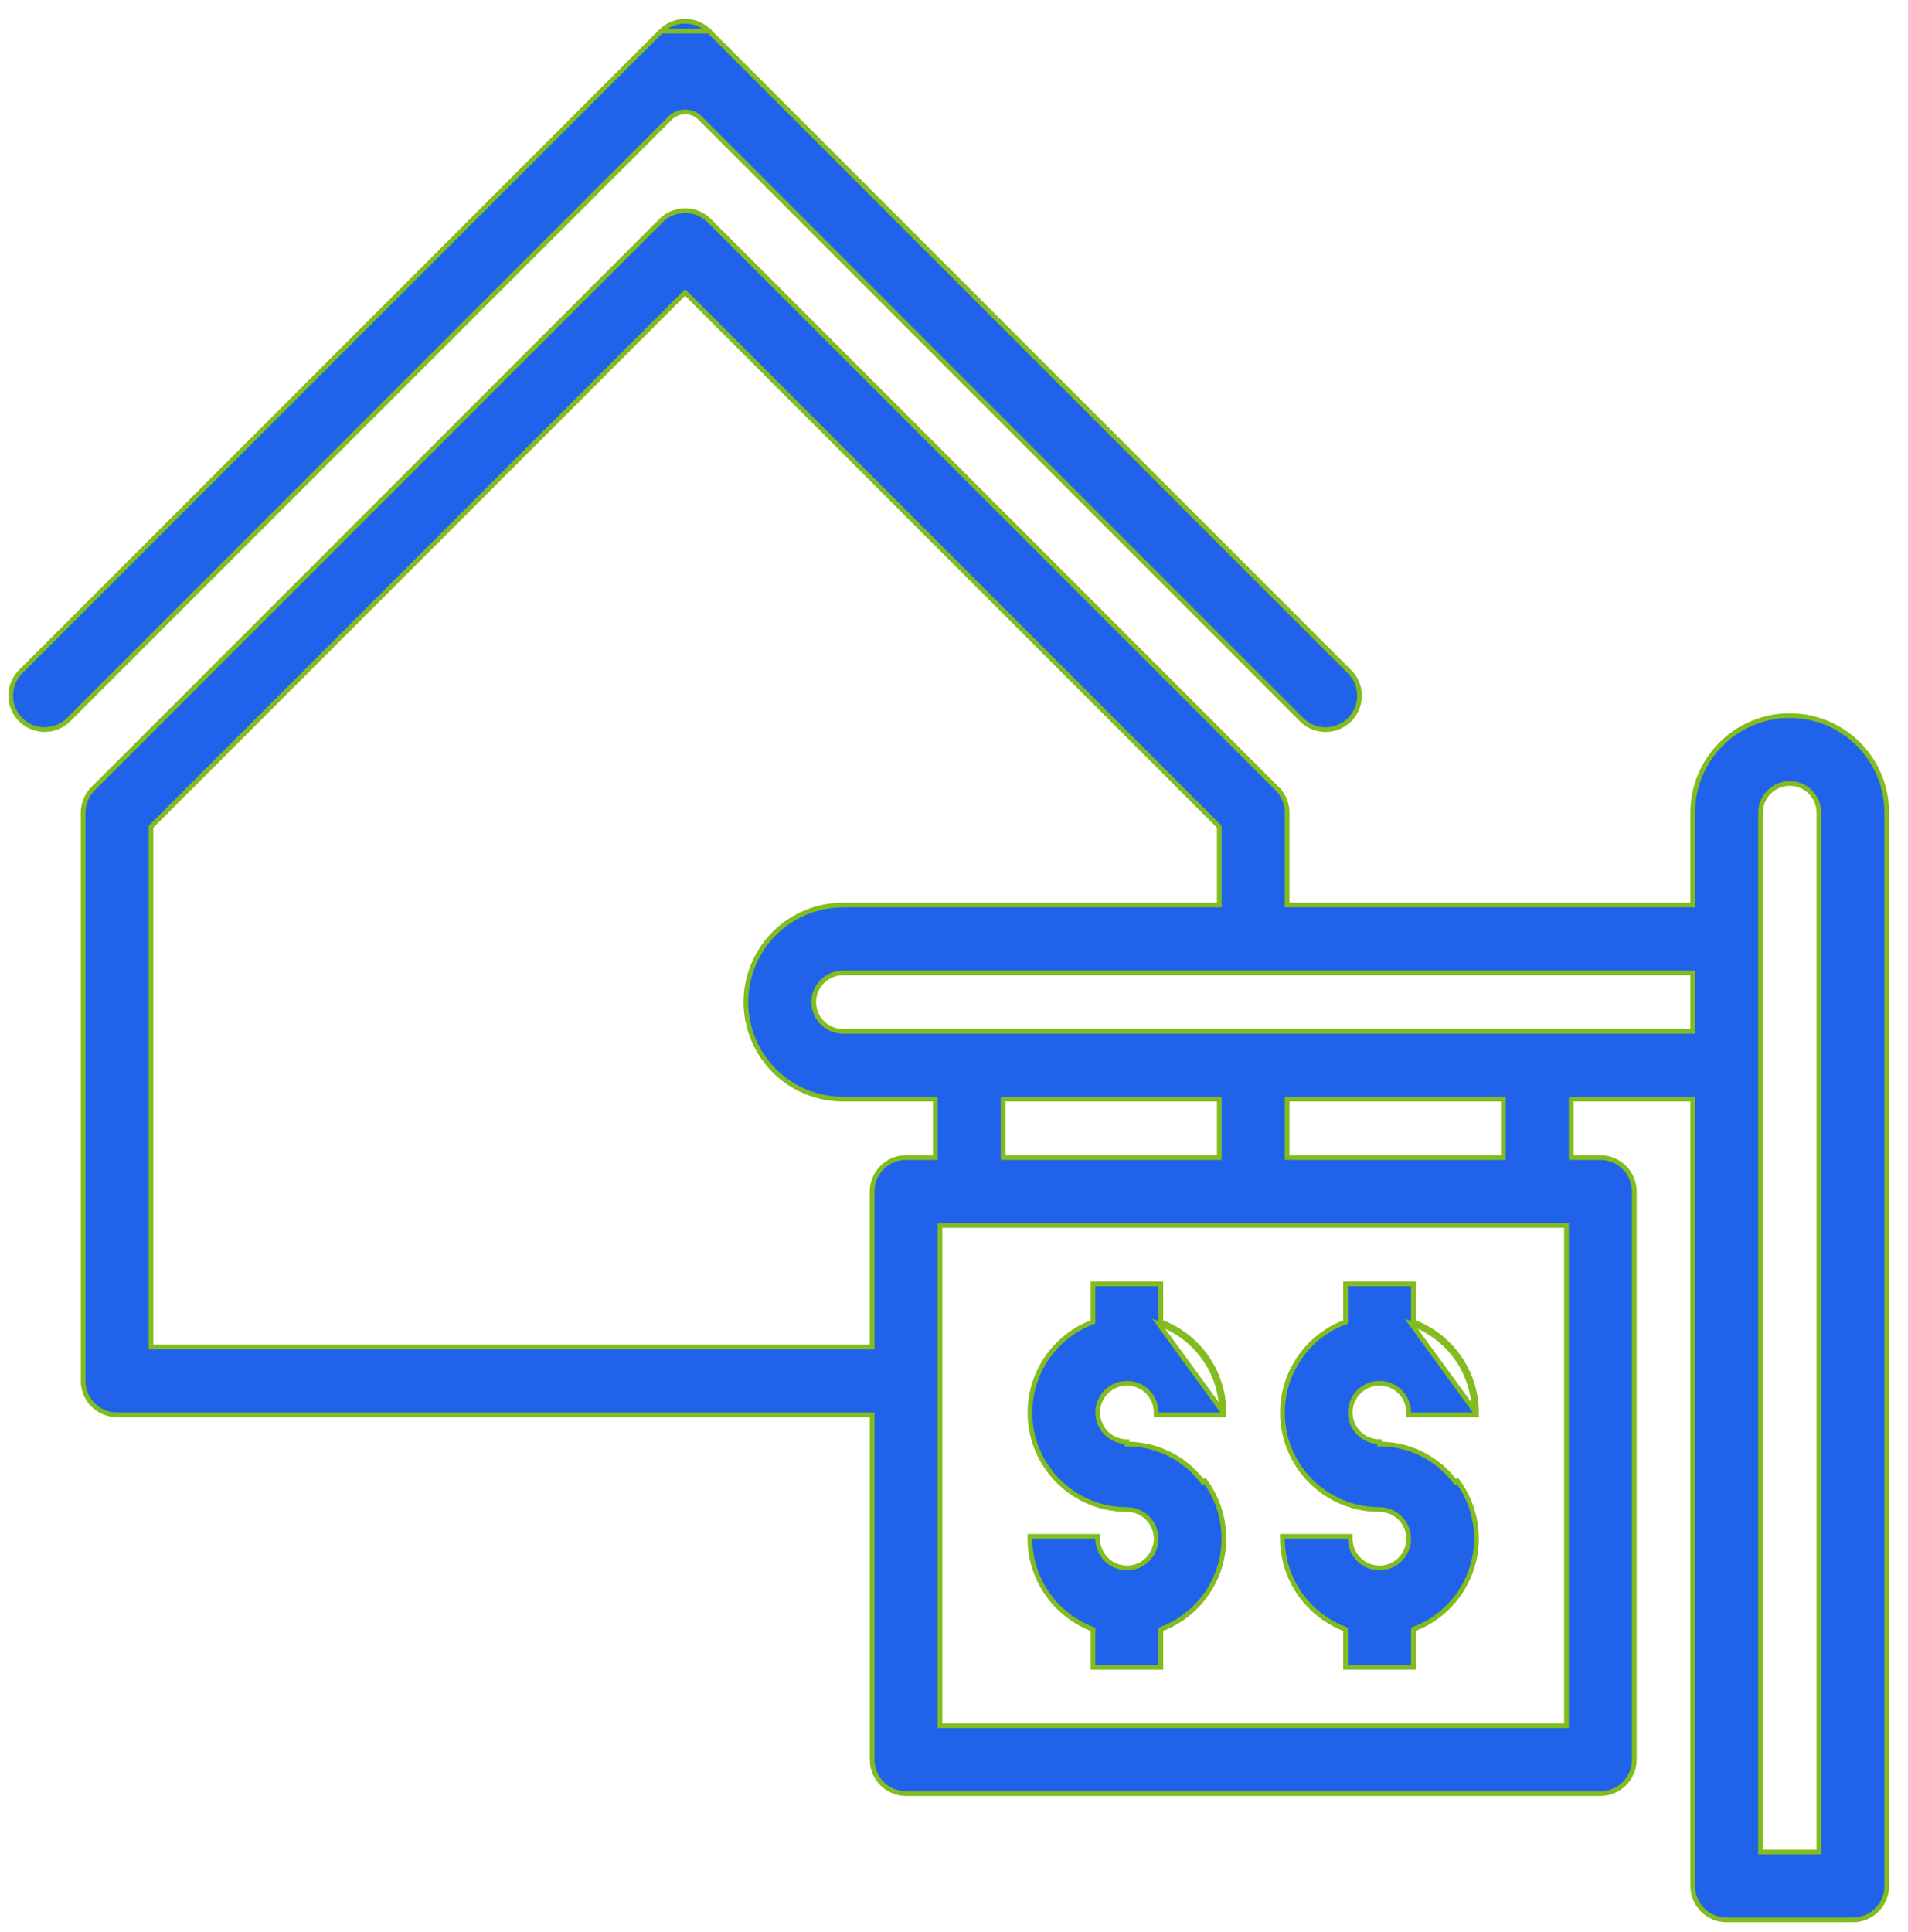 <svg width="81" height="82" viewBox="0 0 81 82" fill="#2063EA" xmlns="http://www.w3.org/2000/svg">
<path d="M4.968 60.053H37.025V74.691C37.025 75.073 37.176 75.439 37.446 75.709C37.716 75.979 38.083 76.131 38.464 76.131H67.941C68.323 76.131 68.689 75.979 68.959 75.709C69.229 75.439 69.381 75.073 69.381 74.691V50.574C69.381 50.192 69.229 49.825 68.959 49.556C68.689 49.286 68.323 49.134 67.941 49.134H66.701V46.654H71.861V80.051C71.861 80.433 72.013 80.799 72.282 81.069C72.552 81.339 72.919 81.49 73.301 81.49H78.66C79.042 81.49 79.408 81.339 79.678 81.069C79.948 80.799 80.1 80.433 80.1 80.051V34.495C80.1 33.403 79.666 32.355 78.894 31.582C78.121 30.81 77.073 30.376 75.981 30.376H75.98C74.888 30.376 73.84 30.81 73.067 31.582C72.295 32.355 71.861 33.403 71.861 34.495V38.415H54.643V34.495C54.643 34.114 54.491 33.747 54.221 33.477L30.104 9.36L30.103 9.36C29.541 8.798 28.63 8.798 28.067 9.36L28.067 9.36L3.95 33.477C3.68 33.747 3.528 34.114 3.528 34.495V58.613C3.528 58.995 3.68 59.361 3.95 59.631C4.22 59.901 4.586 60.053 4.968 60.053ZM32.217 40.475L32.217 40.475C31.481 41.749 31.481 43.32 32.217 44.594L32.217 44.594C32.953 45.869 34.313 46.654 35.785 46.654H39.704V49.134H38.464C37.669 49.134 37.024 49.779 37.024 50.574V57.173L6.408 57.173V35.091L29.085 12.414L51.763 35.091V38.415H35.785C34.313 38.415 32.953 39.2 32.217 40.475ZM51.763 46.654V49.134H42.584V46.654H51.763ZM66.501 73.251H39.904V52.014H66.501V73.251ZM63.822 49.134H54.643V46.654H63.822V49.134ZM35.785 43.775C35.1 43.775 34.545 43.219 34.545 42.535C34.545 41.85 35.1 41.295 35.785 41.295H71.861V43.775H35.785ZM74.74 78.611V34.495C74.74 33.811 75.296 33.256 75.98 33.256C76.665 33.256 77.22 33.811 77.22 34.495V78.611H74.74Z" fill="#2063EA" stroke="#82BC1E" stroke-width="0.2"/>
<path d="M30.103 1.321L30.103 1.322C30.106 1.325 30.109 1.328 30.111 1.331L57.292 28.512C57.854 29.074 57.854 29.985 57.292 30.548C56.73 31.11 55.819 31.11 55.256 30.548L29.721 5.011C29.37 4.66 28.8 4.66 28.449 5.011L2.912 30.546C2.35 31.108 1.439 31.108 0.876 30.546C0.314 29.984 0.314 29.073 0.876 28.51L28.066 1.321L30.103 1.321ZM30.103 1.321C29.543 0.763 28.639 0.76 28.076 1.312M30.103 1.321L28.066 1.321C28.069 1.317 28.073 1.314 28.076 1.312M28.076 1.312C28.073 1.315 28.071 1.317 28.068 1.32C28.11 1.279 28.175 1.285 28.211 1.324C28.211 1.324 28.211 1.324 28.211 1.324C28.177 1.288 28.119 1.278 28.076 1.312Z" fill="#2063EA" stroke="#82BC1E" stroke-width="0.2"/>
<path d="M61.921 57.584C61.443 56.911 60.774 56.398 60.002 56.109V54.593V54.493H59.902H57.222H57.122V54.593V56.109C55.924 56.555 55 57.533 54.624 58.758C54.242 60.006 54.475 61.361 55.252 62.409L55.333 62.349L55.252 62.409C56.029 63.457 57.257 64.075 58.562 64.072C59.064 64.072 59.516 64.374 59.707 64.838L59.707 64.838C59.899 65.301 59.794 65.834 59.439 66.189C59.084 66.544 58.551 66.649 58.088 66.457L58.088 66.457C57.624 66.266 57.322 65.814 57.322 65.312V65.212H57.222H54.542H54.442L54.443 65.312C54.446 66.162 54.712 66.989 55.203 67.681C55.681 68.353 56.35 68.867 57.122 69.155V70.671V70.771H57.222H59.902H60.002V70.671V69.155C61.2 68.71 62.124 67.731 62.5 66.507C62.882 65.259 62.649 63.904 61.872 62.856L61.791 62.915C61.034 61.892 59.835 61.29 58.562 61.292V61.192C58.562 61.192 58.562 61.192 58.562 61.192C57.877 61.192 57.322 60.637 57.322 59.953C57.322 59.268 57.877 58.713 58.562 58.713C58.891 58.713 59.206 58.843 59.439 59.076C59.671 59.308 59.802 59.624 59.802 59.953V60.053H59.902H62.582H62.682L62.682 59.952C62.678 59.103 62.413 58.276 61.921 57.584ZM61.921 57.584L61.839 57.642M61.921 57.584C61.921 57.584 61.921 57.584 61.921 57.584L61.839 57.642M61.839 57.642C62.3 58.29 62.557 59.059 62.58 59.853L59.902 56.179C60.683 56.456 61.36 56.967 61.839 57.642Z" fill="#2063EA" stroke="#82BC1E" stroke-width="0.2"/>
<path d="M51.201 57.584C50.723 56.911 50.055 56.398 49.282 56.109V54.593V54.493H49.182H46.503H46.403V54.593V56.109C45.205 56.555 44.28 57.533 43.905 58.758C43.523 60.006 43.756 61.361 44.533 62.409L44.613 62.349L44.533 62.409C45.309 63.457 46.538 64.075 47.843 64.072C48.344 64.072 48.796 64.374 48.988 64.838L48.988 64.838C49.18 65.301 49.074 65.834 48.719 66.189C48.365 66.544 47.832 66.649 47.368 66.457L47.368 66.457C46.905 66.266 46.603 65.814 46.603 65.312V65.212H46.503H43.823H43.723L43.723 65.312C43.727 66.162 43.992 66.989 44.484 67.681C44.962 68.353 45.63 68.867 46.403 69.155V70.671V70.771H46.503H49.182H49.282V70.671V69.155C50.48 68.71 51.405 67.731 51.78 66.507C52.162 65.259 51.929 63.904 51.152 62.856L51.072 62.915C50.314 61.892 49.115 61.29 47.843 61.292V61.192C47.843 61.192 47.842 61.192 47.842 61.192C47.158 61.192 46.603 60.637 46.603 59.953C46.603 59.268 47.158 58.713 47.843 58.713C48.171 58.713 48.487 58.843 48.719 59.076C48.952 59.308 49.082 59.624 49.082 59.953V60.053H49.182H51.862H51.963L51.962 59.952C51.958 59.103 51.693 58.276 51.201 57.584ZM51.201 57.584L51.12 57.642M51.201 57.584C51.201 57.584 51.201 57.584 51.201 57.584L51.12 57.642M51.12 57.642C51.58 58.29 51.837 59.059 51.86 59.853L49.182 56.179C49.964 56.456 50.64 56.967 51.12 57.642Z" fill="#2063EA" stroke="#82BC1E" stroke-width="0.2"/>
</svg>
